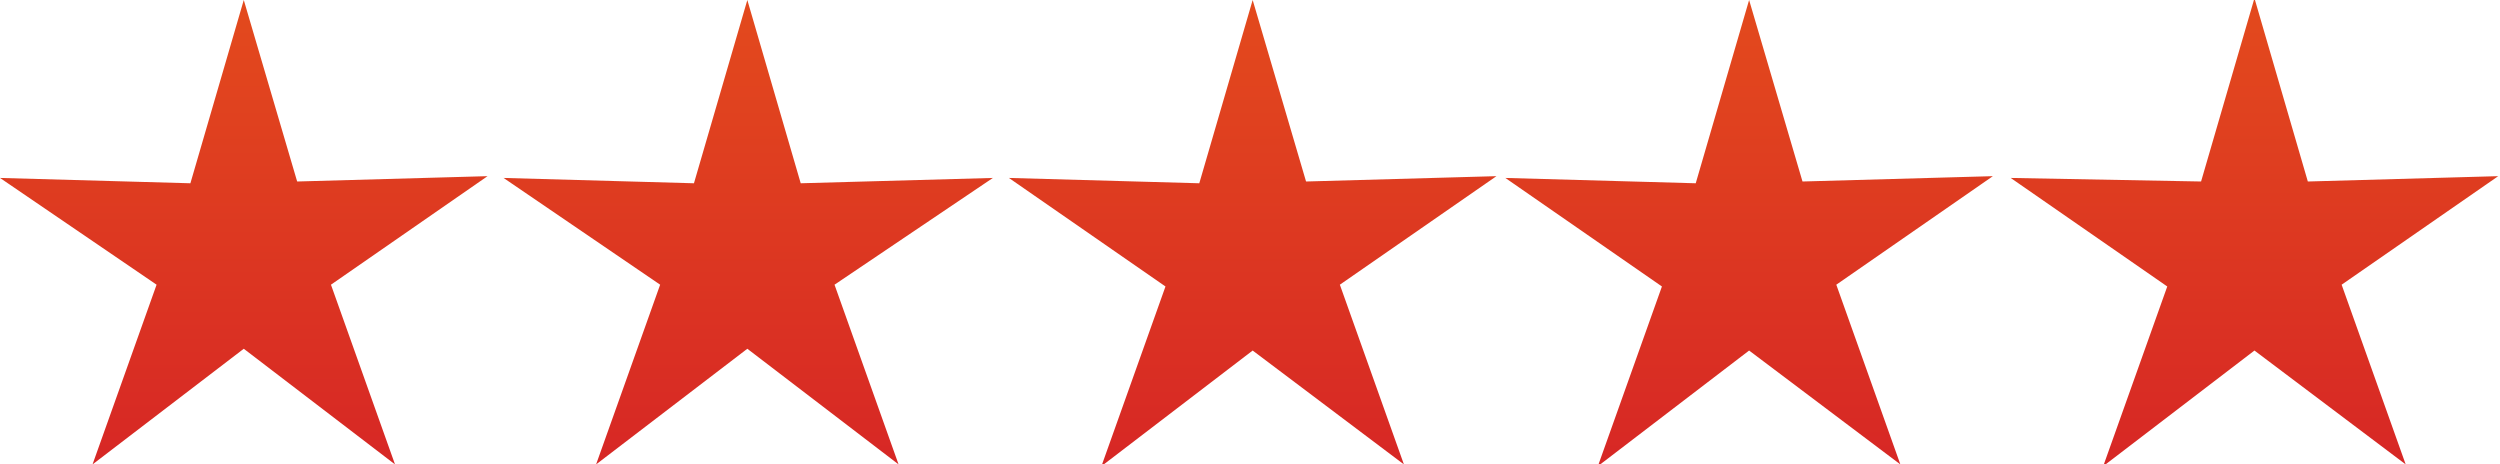 <?xml version="1.0" encoding="utf-8"?>
<!-- Generator: Adobe Illustrator 24.2.3, SVG Export Plug-In . SVG Version: 6.00 Build 0)  -->
<svg version="1.1" id="Layer_1" xmlns="http://www.w3.org/2000/svg" xmlns:xlink="http://www.w3.org/1999/xlink" x="0px" y="0px"
	 width="140.5px" height="26.1px" viewBox="0 0 140.5 26.1" style="enable-background:new 0 0 140.5 26.1;" xml:space="preserve">
<linearGradient id="SVGID_1_" gradientUnits="userSpaceOnUse" x1="70.229" y1="0" x2="70.229" y2="26.126">
	<stop  offset="0" style="stop-color:#E34A1D"/>
	<stop  offset="1" style="stop-color:#D72725"/>
</linearGradient>
<path style="fill:url(#SVGID_1_);" d="M42,19.6l-8.5,6.5L37.1,16L28.3,10L39,10.3L42,0l3,10.3L55.8,10L46.9,16l3.6,10.1L42,19.6z
	 M78.9,26.1L75.3,16l8.8-6.1l-10.7,0.3L70.4,0l-3,10.3L56.7,10l8.8,6.1l-3.6,10.1l8.5-6.5L78.9,26.1z M106.8,26.1L103.2,16l8.8-6.1
	l-10.7,0.3L98.3,0l-3,10.3L84.6,10l8.8,6.1l-3.6,10.1l8.5-6.5L106.8,26.1z M135.2,26.1L131.6,16l8.8-6.1l-10.7,0.3l-3-10.3l-3,10.3
	L113,10l8.8,6.1l-3.6,10.1l8.5-6.5L135.2,26.1z M22.2,26.1L18.6,16l8.8-6.1l-10.7,0.3L13.7,0l-3,10.3L0,10L8.8,16L5.2,26.1l8.5-6.5
	L22.2,26.1z"/>
</svg>
